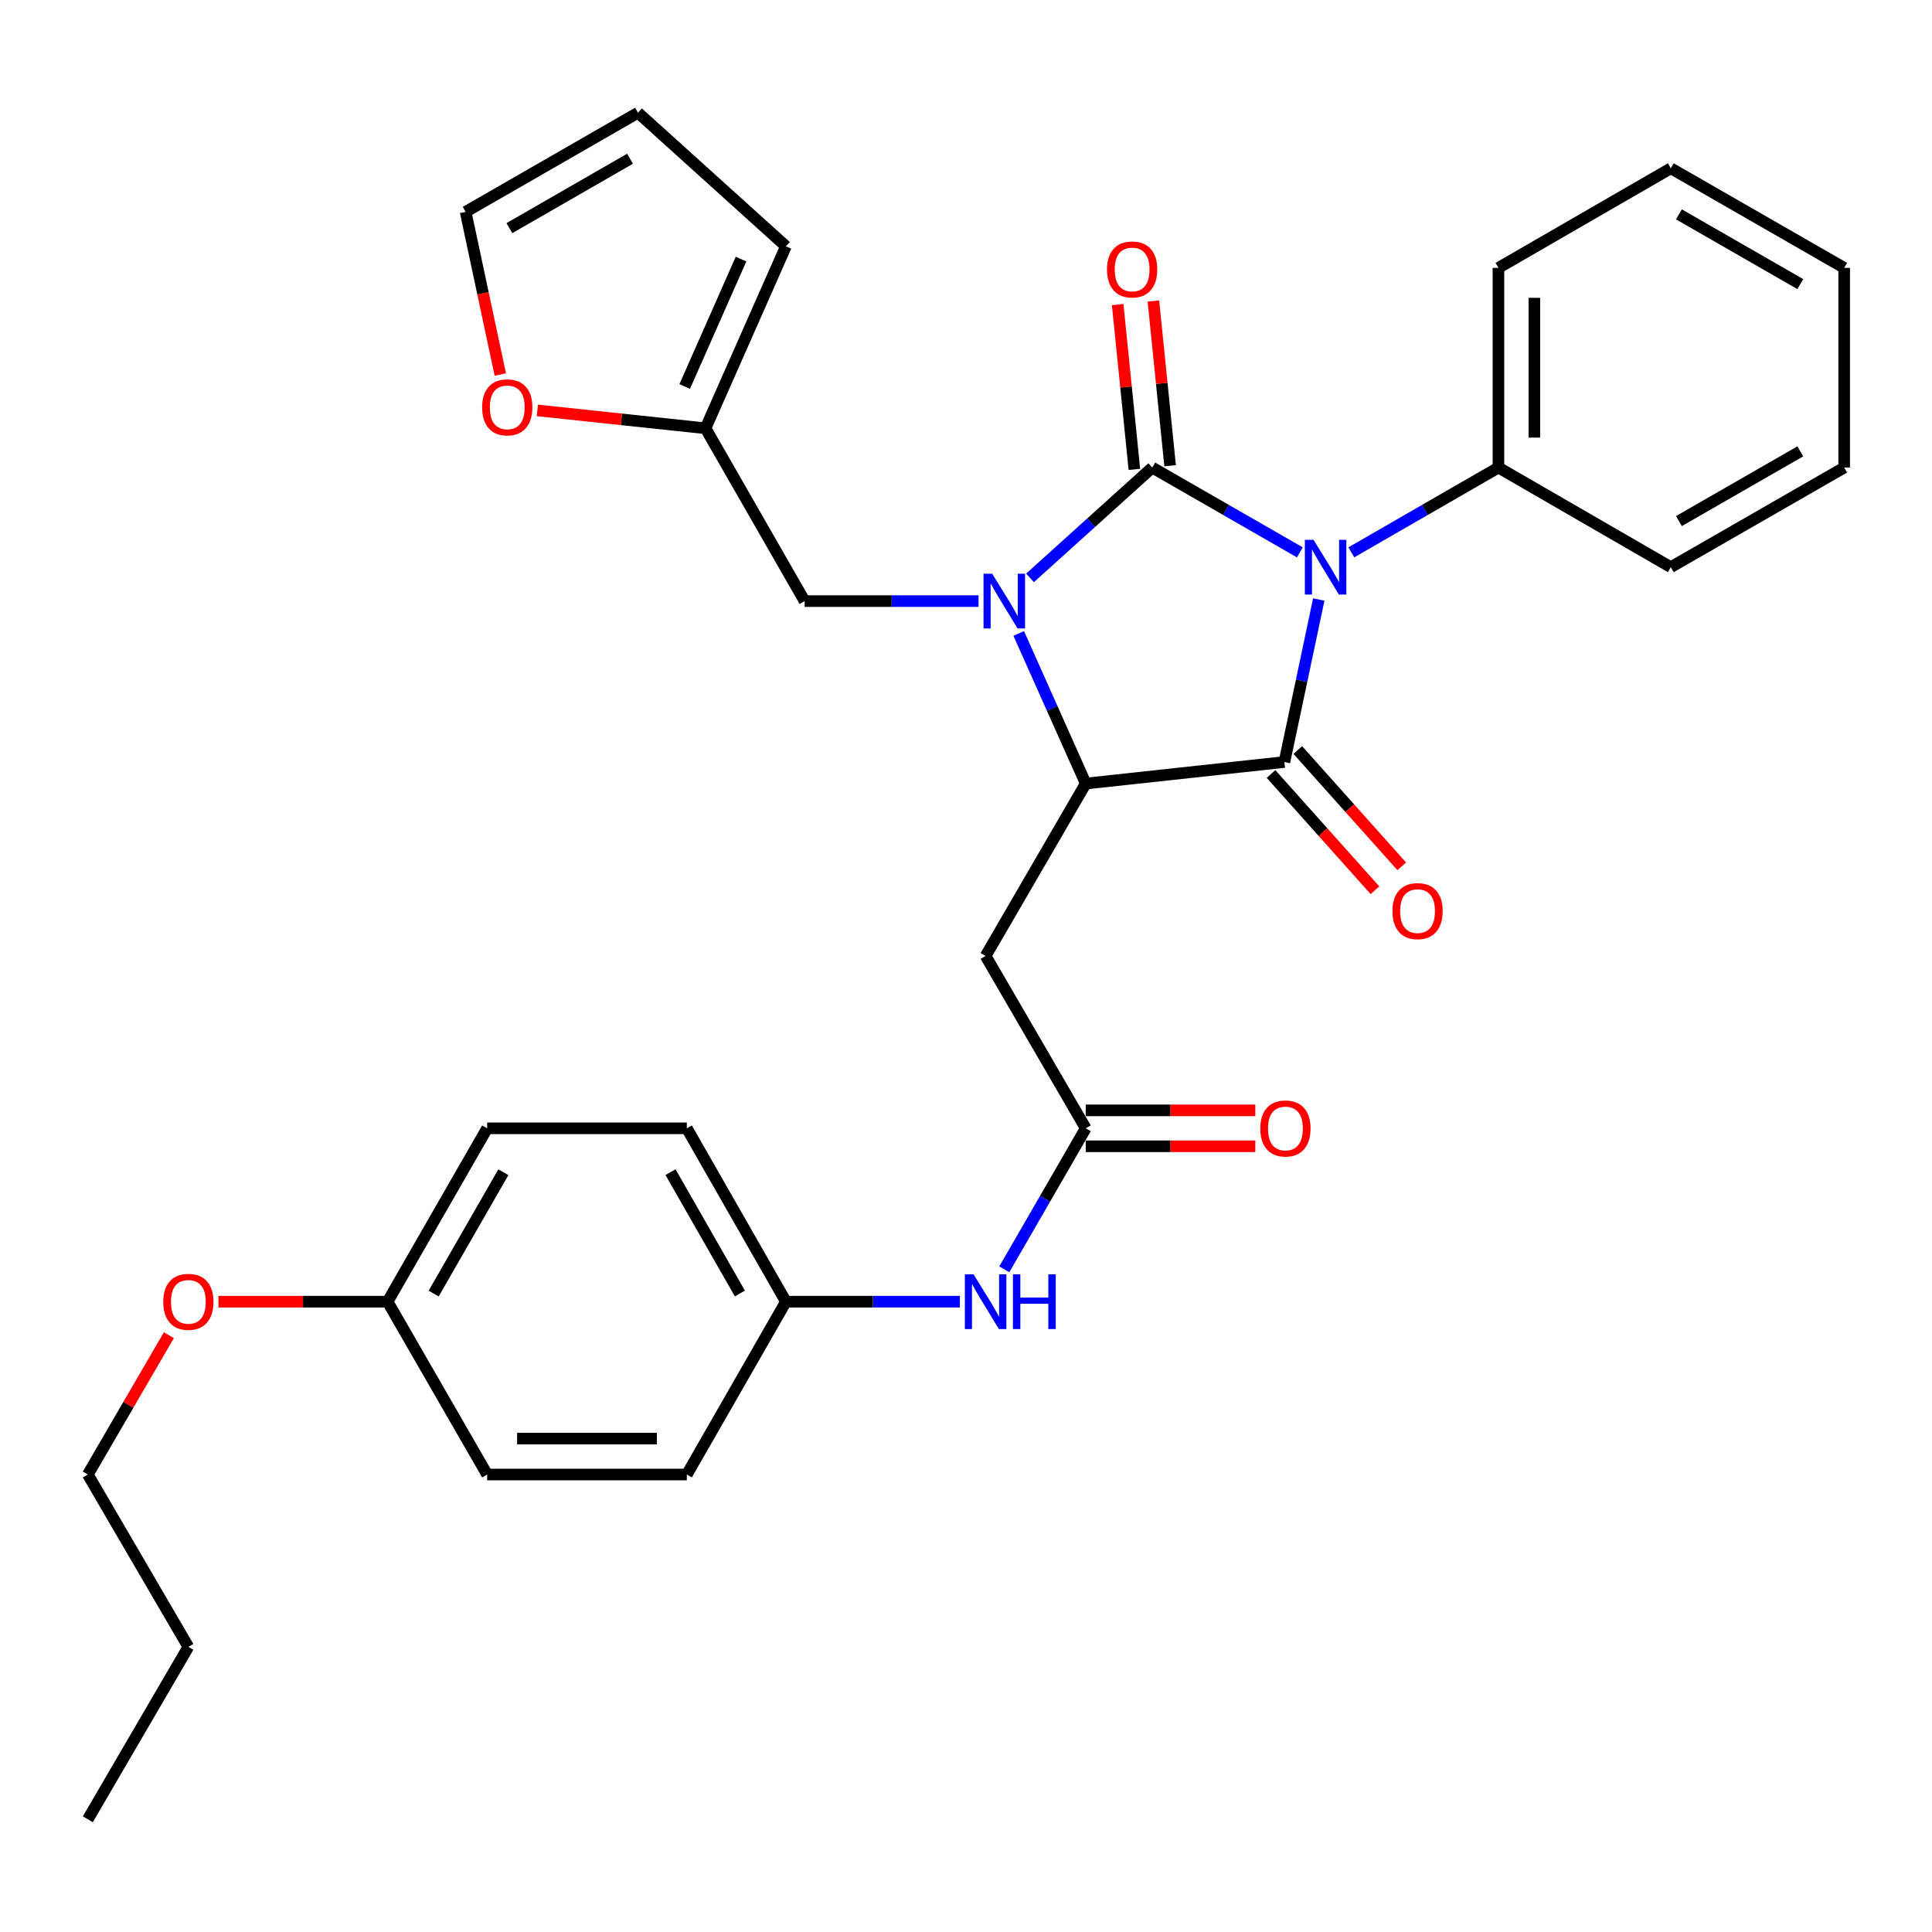<?xml version='1.0' encoding='iso-8859-1'?>
<svg version='1.1' baseProfile='full'
              xmlns='http://www.w3.org/2000/svg'
                      xmlns:rdkit='http://www.rdkit.org/xml'
                      xmlns:xlink='http://www.w3.org/1999/xlink'
                  xml:space='preserve'
width='1000px' height='1000px' viewBox='0 0 1000 1000'>
<!-- END OF HEADER -->
<rect style='opacity:1.0;fill:#FFFFFF;stroke:none' width='1000' height='1000' x='0' y='0'> </rect>
<path class='bond-0' d='M 672.804,285.906 L 634.603,263.957' style='fill:none;fill-rule:evenodd;stroke:#0000FF;stroke-width:6px;stroke-linecap:butt;stroke-linejoin:miter;stroke-opacity:1' />
<path class='bond-0' d='M 634.603,263.957 L 596.402,242.007' style='fill:none;fill-rule:evenodd;stroke:#000000;stroke-width:6px;stroke-linecap:butt;stroke-linejoin:miter;stroke-opacity:1' />
<path class='bond-2' d='M 682.593,310.301 L 673.704,352.359' style='fill:none;fill-rule:evenodd;stroke:#0000FF;stroke-width:6px;stroke-linecap:butt;stroke-linejoin:miter;stroke-opacity:1' />
<path class='bond-2' d='M 673.704,352.359 L 664.814,394.417' style='fill:none;fill-rule:evenodd;stroke:#000000;stroke-width:6px;stroke-linecap:butt;stroke-linejoin:miter;stroke-opacity:1' />
<path class='bond-8' d='M 699.453,285.887 L 737.522,263.947' style='fill:none;fill-rule:evenodd;stroke:#0000FF;stroke-width:6px;stroke-linecap:butt;stroke-linejoin:miter;stroke-opacity:1' />
<path class='bond-8' d='M 737.522,263.947 L 775.592,242.007' style='fill:none;fill-rule:evenodd;stroke:#000000;stroke-width:6px;stroke-linecap:butt;stroke-linejoin:miter;stroke-opacity:1' />
<path class='bond-1' d='M 596.402,242.007 L 564.77,270.558' style='fill:none;fill-rule:evenodd;stroke:#000000;stroke-width:6px;stroke-linecap:butt;stroke-linejoin:miter;stroke-opacity:1' />
<path class='bond-1' d='M 564.77,270.558 L 533.139,299.11' style='fill:none;fill-rule:evenodd;stroke:#0000FF;stroke-width:6px;stroke-linecap:butt;stroke-linejoin:miter;stroke-opacity:1' />
<path class='bond-7' d='M 605.649,241.068 L 601.323,198.428' style='fill:none;fill-rule:evenodd;stroke:#000000;stroke-width:6px;stroke-linecap:butt;stroke-linejoin:miter;stroke-opacity:1' />
<path class='bond-7' d='M 601.323,198.428 L 596.998,155.788' style='fill:none;fill-rule:evenodd;stroke:#FF0000;stroke-width:6px;stroke-linecap:butt;stroke-linejoin:miter;stroke-opacity:1' />
<path class='bond-7' d='M 587.154,242.945 L 582.828,200.305' style='fill:none;fill-rule:evenodd;stroke:#000000;stroke-width:6px;stroke-linecap:butt;stroke-linejoin:miter;stroke-opacity:1' />
<path class='bond-7' d='M 582.828,200.305 L 578.502,157.664' style='fill:none;fill-rule:evenodd;stroke:#FF0000;stroke-width:6px;stroke-linecap:butt;stroke-linejoin:miter;stroke-opacity:1' />
<path class='bond-6' d='M 506.496,311.132 L 461.487,311.132' style='fill:none;fill-rule:evenodd;stroke:#0000FF;stroke-width:6px;stroke-linecap:butt;stroke-linejoin:miter;stroke-opacity:1' />
<path class='bond-6' d='M 461.487,311.132 L 416.477,311.132' style='fill:none;fill-rule:evenodd;stroke:#000000;stroke-width:6px;stroke-linecap:butt;stroke-linejoin:miter;stroke-opacity:1' />
<path class='bond-32' d='M 527.295,327.877 L 544.637,366.724' style='fill:none;fill-rule:evenodd;stroke:#0000FF;stroke-width:6px;stroke-linecap:butt;stroke-linejoin:miter;stroke-opacity:1' />
<path class='bond-32' d='M 544.637,366.724 L 561.978,405.571' style='fill:none;fill-rule:evenodd;stroke:#000000;stroke-width:6px;stroke-linecap:butt;stroke-linejoin:miter;stroke-opacity:1' />
<path class='bond-3' d='M 664.814,394.417 L 561.978,405.571' style='fill:none;fill-rule:evenodd;stroke:#000000;stroke-width:6px;stroke-linecap:butt;stroke-linejoin:miter;stroke-opacity:1' />
<path class='bond-10' d='M 657.884,400.612 L 684.783,430.703' style='fill:none;fill-rule:evenodd;stroke:#000000;stroke-width:6px;stroke-linecap:butt;stroke-linejoin:miter;stroke-opacity:1' />
<path class='bond-10' d='M 684.783,430.703 L 711.681,460.795' style='fill:none;fill-rule:evenodd;stroke:#FF0000;stroke-width:6px;stroke-linecap:butt;stroke-linejoin:miter;stroke-opacity:1' />
<path class='bond-10' d='M 671.744,388.222 L 698.643,418.314' style='fill:none;fill-rule:evenodd;stroke:#000000;stroke-width:6px;stroke-linecap:butt;stroke-linejoin:miter;stroke-opacity:1' />
<path class='bond-10' d='M 698.643,418.314 L 725.541,448.405' style='fill:none;fill-rule:evenodd;stroke:#FF0000;stroke-width:6px;stroke-linecap:butt;stroke-linejoin:miter;stroke-opacity:1' />
<path class='bond-4' d='M 561.978,405.571 L 510.152,494.805' style='fill:none;fill-rule:evenodd;stroke:#000000;stroke-width:6px;stroke-linecap:butt;stroke-linejoin:miter;stroke-opacity:1' />
<path class='bond-5' d='M 510.152,494.805 L 561.978,584.018' style='fill:none;fill-rule:evenodd;stroke:#000000;stroke-width:6px;stroke-linecap:butt;stroke-linejoin:miter;stroke-opacity:1' />
<path class='bond-11' d='M 561.978,584.018 L 540.903,620.508' style='fill:none;fill-rule:evenodd;stroke:#000000;stroke-width:6px;stroke-linecap:butt;stroke-linejoin:miter;stroke-opacity:1' />
<path class='bond-11' d='M 540.903,620.508 L 519.827,656.997' style='fill:none;fill-rule:evenodd;stroke:#0000FF;stroke-width:6px;stroke-linecap:butt;stroke-linejoin:miter;stroke-opacity:1' />
<path class='bond-13' d='M 561.978,593.313 L 605.863,593.313' style='fill:none;fill-rule:evenodd;stroke:#000000;stroke-width:6px;stroke-linecap:butt;stroke-linejoin:miter;stroke-opacity:1' />
<path class='bond-13' d='M 605.863,593.313 L 649.747,593.313' style='fill:none;fill-rule:evenodd;stroke:#FF0000;stroke-width:6px;stroke-linecap:butt;stroke-linejoin:miter;stroke-opacity:1' />
<path class='bond-13' d='M 561.978,574.723 L 605.863,574.723' style='fill:none;fill-rule:evenodd;stroke:#000000;stroke-width:6px;stroke-linecap:butt;stroke-linejoin:miter;stroke-opacity:1' />
<path class='bond-13' d='M 605.863,574.723 L 649.747,574.723' style='fill:none;fill-rule:evenodd;stroke:#FF0000;stroke-width:6px;stroke-linecap:butt;stroke-linejoin:miter;stroke-opacity:1' />
<path class='bond-9' d='M 416.477,311.132 L 365.168,221.681' style='fill:none;fill-rule:evenodd;stroke:#000000;stroke-width:6px;stroke-linecap:butt;stroke-linejoin:miter;stroke-opacity:1' />
<path class='bond-24' d='M 775.592,242.007 L 775.592,138.654' style='fill:none;fill-rule:evenodd;stroke:#000000;stroke-width:6px;stroke-linecap:butt;stroke-linejoin:miter;stroke-opacity:1' />
<path class='bond-24' d='M 794.183,226.504 L 794.183,154.157' style='fill:none;fill-rule:evenodd;stroke:#000000;stroke-width:6px;stroke-linecap:butt;stroke-linejoin:miter;stroke-opacity:1' />
<path class='bond-25' d='M 775.592,242.007 L 864.816,293.564' style='fill:none;fill-rule:evenodd;stroke:#000000;stroke-width:6px;stroke-linecap:butt;stroke-linejoin:miter;stroke-opacity:1' />
<path class='bond-12' d='M 365.168,221.681 L 321.654,217.052' style='fill:none;fill-rule:evenodd;stroke:#000000;stroke-width:6px;stroke-linecap:butt;stroke-linejoin:miter;stroke-opacity:1' />
<path class='bond-12' d='M 321.654,217.052 L 278.139,212.422' style='fill:none;fill-rule:evenodd;stroke:#FF0000;stroke-width:6px;stroke-linecap:butt;stroke-linejoin:miter;stroke-opacity:1' />
<path class='bond-14' d='M 365.168,221.681 L 406.8,127.49' style='fill:none;fill-rule:evenodd;stroke:#000000;stroke-width:6px;stroke-linecap:butt;stroke-linejoin:miter;stroke-opacity:1' />
<path class='bond-14' d='M 354.409,200.037 L 383.552,134.103' style='fill:none;fill-rule:evenodd;stroke:#000000;stroke-width:6px;stroke-linecap:butt;stroke-linejoin:miter;stroke-opacity:1' />
<path class='bond-17' d='M 496.829,673.748 L 451.814,673.748' style='fill:none;fill-rule:evenodd;stroke:#0000FF;stroke-width:6px;stroke-linecap:butt;stroke-linejoin:miter;stroke-opacity:1' />
<path class='bond-17' d='M 451.814,673.748 L 406.8,673.748' style='fill:none;fill-rule:evenodd;stroke:#000000;stroke-width:6px;stroke-linecap:butt;stroke-linejoin:miter;stroke-opacity:1' />
<path class='bond-15' d='M 258.955,193.86 L 249.98,151.762' style='fill:none;fill-rule:evenodd;stroke:#FF0000;stroke-width:6px;stroke-linecap:butt;stroke-linejoin:miter;stroke-opacity:1' />
<path class='bond-15' d='M 249.98,151.762 L 241.005,109.664' style='fill:none;fill-rule:evenodd;stroke:#000000;stroke-width:6px;stroke-linecap:butt;stroke-linejoin:miter;stroke-opacity:1' />
<path class='bond-16' d='M 406.8,127.49 L 330.228,58.344' style='fill:none;fill-rule:evenodd;stroke:#000000;stroke-width:6px;stroke-linecap:butt;stroke-linejoin:miter;stroke-opacity:1' />
<path class='bond-34' d='M 241.005,109.664 L 330.228,58.344' style='fill:none;fill-rule:evenodd;stroke:#000000;stroke-width:6px;stroke-linecap:butt;stroke-linejoin:miter;stroke-opacity:1' />
<path class='bond-34' d='M 263.657,118.081 L 326.114,82.157' style='fill:none;fill-rule:evenodd;stroke:#000000;stroke-width:6px;stroke-linecap:butt;stroke-linejoin:miter;stroke-opacity:1' />
<path class='bond-19' d='M 406.8,673.748 L 355.501,763.209' style='fill:none;fill-rule:evenodd;stroke:#000000;stroke-width:6px;stroke-linecap:butt;stroke-linejoin:miter;stroke-opacity:1' />
<path class='bond-20' d='M 406.8,673.748 L 355.501,584.018' style='fill:none;fill-rule:evenodd;stroke:#000000;stroke-width:6px;stroke-linecap:butt;stroke-linejoin:miter;stroke-opacity:1' />
<path class='bond-20' d='M 382.966,669.515 L 347.057,606.705' style='fill:none;fill-rule:evenodd;stroke:#000000;stroke-width:6px;stroke-linecap:butt;stroke-linejoin:miter;stroke-opacity:1' />
<path class='bond-18' d='M 200.612,673.748 L 252.149,584.018' style='fill:none;fill-rule:evenodd;stroke:#000000;stroke-width:6px;stroke-linecap:butt;stroke-linejoin:miter;stroke-opacity:1' />
<path class='bond-18' d='M 224.463,669.547 L 260.539,606.737' style='fill:none;fill-rule:evenodd;stroke:#000000;stroke-width:6px;stroke-linecap:butt;stroke-linejoin:miter;stroke-opacity:1' />
<path class='bond-23' d='M 200.612,673.748 L 156.844,673.748' style='fill:none;fill-rule:evenodd;stroke:#000000;stroke-width:6px;stroke-linecap:butt;stroke-linejoin:miter;stroke-opacity:1' />
<path class='bond-23' d='M 156.844,673.748 L 113.075,673.748' style='fill:none;fill-rule:evenodd;stroke:#FF0000;stroke-width:6px;stroke-linecap:butt;stroke-linejoin:miter;stroke-opacity:1' />
<path class='bond-35' d='M 200.612,673.748 L 252.149,763.209' style='fill:none;fill-rule:evenodd;stroke:#000000;stroke-width:6px;stroke-linecap:butt;stroke-linejoin:miter;stroke-opacity:1' />
<path class='bond-21' d='M 355.501,763.209 L 252.149,763.209' style='fill:none;fill-rule:evenodd;stroke:#000000;stroke-width:6px;stroke-linecap:butt;stroke-linejoin:miter;stroke-opacity:1' />
<path class='bond-21' d='M 339.998,744.619 L 267.652,744.619' style='fill:none;fill-rule:evenodd;stroke:#000000;stroke-width:6px;stroke-linecap:butt;stroke-linejoin:miter;stroke-opacity:1' />
<path class='bond-22' d='M 355.501,584.018 L 252.149,584.018' style='fill:none;fill-rule:evenodd;stroke:#000000;stroke-width:6px;stroke-linecap:butt;stroke-linejoin:miter;stroke-opacity:1' />
<path class='bond-26' d='M 87.406,691.095 L 66.43,727.152' style='fill:none;fill-rule:evenodd;stroke:#FF0000;stroke-width:6px;stroke-linecap:butt;stroke-linejoin:miter;stroke-opacity:1' />
<path class='bond-26' d='M 66.43,727.152 L 45.455,763.209' style='fill:none;fill-rule:evenodd;stroke:#000000;stroke-width:6px;stroke-linecap:butt;stroke-linejoin:miter;stroke-opacity:1' />
<path class='bond-30' d='M 775.592,138.654 L 864.816,87.107' style='fill:none;fill-rule:evenodd;stroke:#000000;stroke-width:6px;stroke-linecap:butt;stroke-linejoin:miter;stroke-opacity:1' />
<path class='bond-29' d='M 864.816,293.564 L 954.545,242.007' style='fill:none;fill-rule:evenodd;stroke:#000000;stroke-width:6px;stroke-linecap:butt;stroke-linejoin:miter;stroke-opacity:1' />
<path class='bond-29' d='M 869.014,269.711 L 931.824,233.621' style='fill:none;fill-rule:evenodd;stroke:#000000;stroke-width:6px;stroke-linecap:butt;stroke-linejoin:miter;stroke-opacity:1' />
<path class='bond-27' d='M 45.455,763.209 L 97.497,852.433' style='fill:none;fill-rule:evenodd;stroke:#000000;stroke-width:6px;stroke-linecap:butt;stroke-linejoin:miter;stroke-opacity:1' />
<path class='bond-28' d='M 97.497,852.433 L 45.455,941.656' style='fill:none;fill-rule:evenodd;stroke:#000000;stroke-width:6px;stroke-linecap:butt;stroke-linejoin:miter;stroke-opacity:1' />
<path class='bond-31' d='M 954.545,242.007 L 954.545,138.654' style='fill:none;fill-rule:evenodd;stroke:#000000;stroke-width:6px;stroke-linecap:butt;stroke-linejoin:miter;stroke-opacity:1' />
<path class='bond-33' d='M 864.816,87.107 L 954.545,138.654' style='fill:none;fill-rule:evenodd;stroke:#000000;stroke-width:6px;stroke-linecap:butt;stroke-linejoin:miter;stroke-opacity:1' />
<path class='bond-33' d='M 869.015,110.959 L 931.826,147.042' style='fill:none;fill-rule:evenodd;stroke:#000000;stroke-width:6px;stroke-linecap:butt;stroke-linejoin:miter;stroke-opacity:1' />
<path  class='atom-0' d='M 679.871 279.404
L 689.151 294.404
Q 690.071 295.884, 691.551 298.564
Q 693.031 301.244, 693.111 301.404
L 693.111 279.404
L 696.871 279.404
L 696.871 307.724
L 692.991 307.724
L 683.031 291.324
Q 681.871 289.404, 680.631 287.204
Q 679.431 285.004, 679.071 284.324
L 679.071 307.724
L 675.391 307.724
L 675.391 279.404
L 679.871 279.404
' fill='#0000FF'/>
<path  class='atom-2' d='M 513.559 296.972
L 522.839 311.972
Q 523.759 313.452, 525.239 316.132
Q 526.719 318.812, 526.799 318.972
L 526.799 296.972
L 530.559 296.972
L 530.559 325.292
L 526.679 325.292
L 516.719 308.892
Q 515.559 306.972, 514.319 304.772
Q 513.119 302.572, 512.759 301.892
L 512.759 325.292
L 509.079 325.292
L 509.079 296.972
L 513.559 296.972
' fill='#0000FF'/>
<path  class='atom-8' d='M 572.991 139.468
Q 572.991 132.668, 576.351 128.868
Q 579.711 125.068, 585.991 125.068
Q 592.271 125.068, 595.631 128.868
Q 598.991 132.668, 598.991 139.468
Q 598.991 146.348, 595.591 150.268
Q 592.191 154.148, 585.991 154.148
Q 579.751 154.148, 576.351 150.268
Q 572.991 146.388, 572.991 139.468
M 585.991 150.948
Q 590.311 150.948, 592.631 148.068
Q 594.991 145.148, 594.991 139.468
Q 594.991 133.908, 592.631 131.108
Q 590.311 128.268, 585.991 128.268
Q 581.671 128.268, 579.311 131.068
Q 576.991 133.868, 576.991 139.468
Q 576.991 145.188, 579.311 148.068
Q 581.671 150.948, 585.991 150.948
' fill='#FF0000'/>
<path  class='atom-11' d='M 720.723 471.585
Q 720.723 464.785, 724.083 460.985
Q 727.443 457.185, 733.723 457.185
Q 740.003 457.185, 743.363 460.985
Q 746.723 464.785, 746.723 471.585
Q 746.723 478.465, 743.323 482.385
Q 739.923 486.265, 733.723 486.265
Q 727.483 486.265, 724.083 482.385
Q 720.723 478.505, 720.723 471.585
M 733.723 483.065
Q 738.043 483.065, 740.363 480.185
Q 742.723 477.265, 742.723 471.585
Q 742.723 466.025, 740.363 463.225
Q 738.043 460.385, 733.723 460.385
Q 729.403 460.385, 727.043 463.185
Q 724.723 465.985, 724.723 471.585
Q 724.723 477.305, 727.043 480.185
Q 729.403 483.065, 733.723 483.065
' fill='#FF0000'/>
<path  class='atom-12' d='M 503.892 659.588
L 513.172 674.588
Q 514.092 676.068, 515.572 678.748
Q 517.052 681.428, 517.132 681.588
L 517.132 659.588
L 520.892 659.588
L 520.892 687.908
L 517.012 687.908
L 507.052 671.508
Q 505.892 669.588, 504.652 667.388
Q 503.452 665.188, 503.092 664.508
L 503.092 687.908
L 499.412 687.908
L 499.412 659.588
L 503.892 659.588
' fill='#0000FF'/>
<path  class='atom-12' d='M 524.292 659.588
L 528.132 659.588
L 528.132 671.628
L 542.612 671.628
L 542.612 659.588
L 546.452 659.588
L 546.452 687.908
L 542.612 687.908
L 542.612 674.828
L 528.132 674.828
L 528.132 687.908
L 524.292 687.908
L 524.292 659.588
' fill='#0000FF'/>
<path  class='atom-13' d='M 249.559 210.844
Q 249.559 204.044, 252.919 200.244
Q 256.279 196.444, 262.559 196.444
Q 268.839 196.444, 272.199 200.244
Q 275.559 204.044, 275.559 210.844
Q 275.559 217.724, 272.159 221.644
Q 268.759 225.524, 262.559 225.524
Q 256.319 225.524, 252.919 221.644
Q 249.559 217.764, 249.559 210.844
M 262.559 222.324
Q 266.879 222.324, 269.199 219.444
Q 271.559 216.524, 271.559 210.844
Q 271.559 205.284, 269.199 202.484
Q 266.879 199.644, 262.559 199.644
Q 258.239 199.644, 255.879 202.444
Q 253.559 205.244, 253.559 210.844
Q 253.559 216.564, 255.879 219.444
Q 258.239 222.324, 262.559 222.324
' fill='#FF0000'/>
<path  class='atom-14' d='M 652.331 584.098
Q 652.331 577.298, 655.691 573.498
Q 659.051 569.698, 665.331 569.698
Q 671.611 569.698, 674.971 573.498
Q 678.331 577.298, 678.331 584.098
Q 678.331 590.978, 674.931 594.898
Q 671.531 598.778, 665.331 598.778
Q 659.091 598.778, 655.691 594.898
Q 652.331 591.018, 652.331 584.098
M 665.331 595.578
Q 669.651 595.578, 671.971 592.698
Q 674.331 589.778, 674.331 584.098
Q 674.331 578.538, 671.971 575.738
Q 669.651 572.898, 665.331 572.898
Q 661.011 572.898, 658.651 575.698
Q 656.331 578.498, 656.331 584.098
Q 656.331 589.818, 658.651 592.698
Q 661.011 595.578, 665.331 595.578
' fill='#FF0000'/>
<path  class='atom-24' d='M 84.497 673.828
Q 84.497 667.028, 87.857 663.228
Q 91.217 659.428, 97.497 659.428
Q 103.777 659.428, 107.137 663.228
Q 110.497 667.028, 110.497 673.828
Q 110.497 680.708, 107.097 684.628
Q 103.697 688.508, 97.497 688.508
Q 91.257 688.508, 87.857 684.628
Q 84.497 680.748, 84.497 673.828
M 97.497 685.308
Q 101.817 685.308, 104.137 682.428
Q 106.497 679.508, 106.497 673.828
Q 106.497 668.268, 104.137 665.468
Q 101.817 662.628, 97.497 662.628
Q 93.177 662.628, 90.817 665.428
Q 88.497 668.228, 88.497 673.828
Q 88.497 679.548, 90.817 682.428
Q 93.177 685.308, 97.497 685.308
' fill='#FF0000'/>
</svg>
